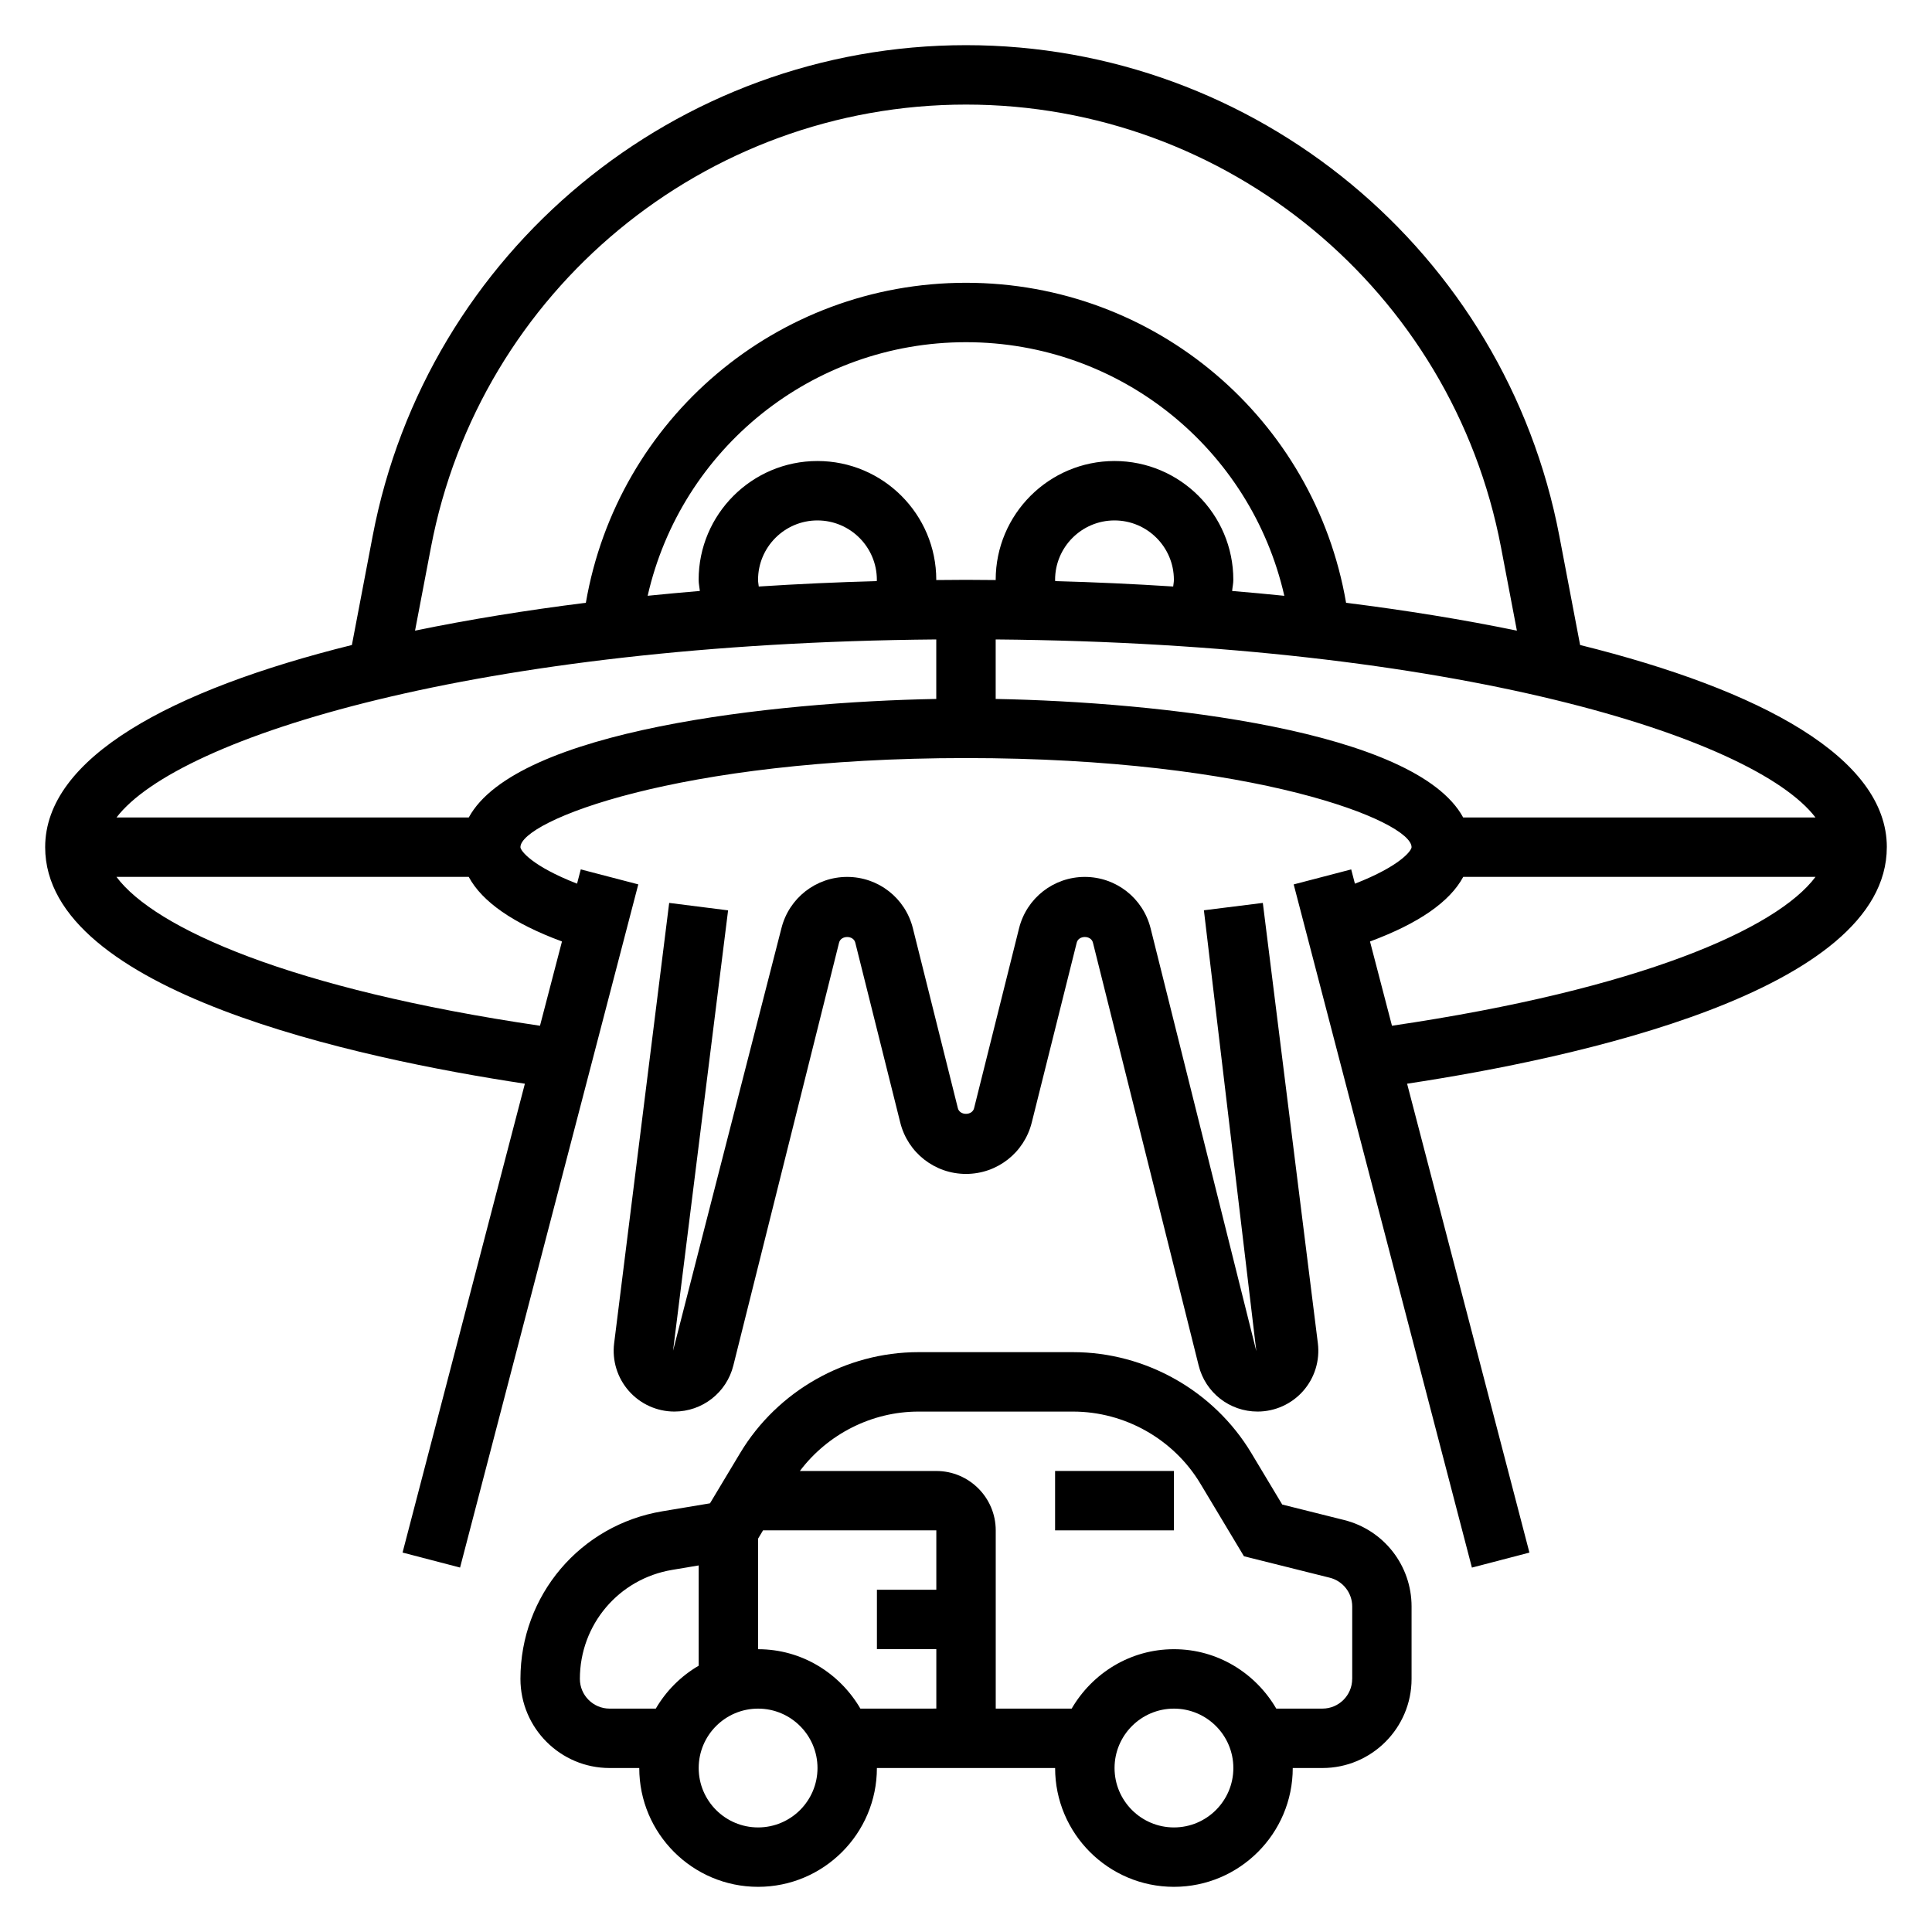 <?xml version="1.0" encoding="UTF-8"?>
<!-- Uploaded to: ICON Repo, www.svgrepo.com, Generator: ICON Repo Mixer Tools -->
<svg fill="#000000" width="800px" height="800px" version="1.1" viewBox="144 144 512 512" xmlns="http://www.w3.org/2000/svg">
 <g>
  <path d="m500.2 546.82-16.398-4.102-8.18-13.633c-9.902-16.5-28.016-26.75-47.254-26.75h-40.98c-19.238 0-37.352 10.25-47.246 26.75l-7.988 13.312-12.586 2.102c-21.812 3.625-37.645 22.316-37.645 44.426 0 13.02 10.598 23.617 23.617 23.617h7.871c0 17.367 14.121 31.488 31.488 31.488 17.367 0 31.488-14.121 31.488-31.488h47.23c0 17.367 14.121 31.488 31.488 31.488 17.367 0 31.488-14.121 31.488-31.488h7.871c13.02 0 23.617-10.598 23.617-23.617v-19.191c0-10.863-7.359-20.285-17.883-22.914zm-182.41 49.98h-12.246c-4.336 0-7.871-3.535-7.871-7.871 0-14.383 10.297-26.535 24.48-28.898l7.004-1.176v26.574c-4.715 2.758-8.609 6.652-11.367 11.371zm27.113 31.488c-8.684 0-15.742-7.062-15.742-15.742 0-8.684 7.062-15.742 15.742-15.742 8.684 0 15.742 7.062 15.742 15.742s-7.059 15.742-15.742 15.742zm27.109-31.488c-5.465-9.367-15.508-15.742-27.109-15.742v-29.309l1.305-2.184h45.926v15.742h-15.742v15.742h15.742v15.742zm83.098 31.488c-8.684 0-15.742-7.062-15.742-15.742 0-8.684 7.062-15.742 15.742-15.742 8.684 0 15.742 7.062 15.742 15.742 0.004 8.68-7.059 15.742-15.742 15.742zm47.234-39.363c0 4.336-3.535 7.871-7.871 7.871h-12.25c-5.465-9.367-15.508-15.742-27.109-15.742-11.602 0-21.648 6.375-27.109 15.742l-20.125 0.004v-47.23c0-8.684-7.062-15.742-15.742-15.742h-36.164c7.375-9.777 19.051-15.742 31.418-15.742h40.98c13.746 0 26.68 7.32 33.754 19.113l11.531 19.223 22.727 5.684c3.512 0.875 5.969 4.016 5.969 7.637v19.184z"/>
  <path d="m423.61 533.82h31.488v15.742h-31.488z"/>
  <path d="m644.03 368.51c0-23.602-33.109-41.613-81.285-53.578l-5.496-28.844c-14.359-75.398-80.5-130.12-157.25-130.12-76.754 0-142.89 54.727-157.25 130.12l-5.496 28.844c-48.176 11.965-81.285 29.977-81.285 53.578 0 38.336 82.883 55.992 127.13 62.684l-32.418 124.25 15.242 3.977 47.23-181.05-15.242-3.977-0.984 3.785c-12.023-4.68-15.008-8.766-15.008-9.668 0-6.856 41.375-23.617 118.08-23.617 76.703 0 118.08 16.758 118.08 23.617 0 0.906-2.984 4.992-15.012 9.676l-0.984-3.785-15.242 3.977 47.23 181.05 15.242-3.977-32.418-124.26c44.25-6.691 127.13-24.348 127.13-62.684zm-385.82-79.477c12.941-67.984 72.574-117.32 141.79-117.32s128.84 49.344 141.78 117.32l4.211 22.098c-14.219-2.938-29.418-5.398-45.266-7.383-8.391-48.746-50.598-84.809-100.73-84.809s-92.34 36.062-100.74 84.805c-15.84 1.984-31.047 4.449-45.266 7.383zm165.43 8.965c-0.008-0.117-0.031-0.227-0.031-0.336 0-8.684 7.062-15.742 15.742-15.742 8.684 0 15.742 7.062 15.742 15.742 0 0.605-0.125 1.18-0.188 1.77-10.348-0.668-20.801-1.148-31.266-1.434zm15.715-31.824c-17.367 0-31.488 14.121-31.488 31.488 0 0.016 0.008 0.031 0.008 0.055-2.629-0.031-5.258-0.055-7.879-0.055s-5.25 0.023-7.879 0.055c-0.004-0.023 0.004-0.039 0.004-0.055 0-17.367-14.121-31.488-31.488-31.488-17.367 0-31.488 14.121-31.488 31.488 0 1 0.227 1.961 0.324 2.945-4.644 0.395-9.258 0.82-13.832 1.281 8.855-38.914 43.512-67.203 84.359-67.203s75.5 28.293 84.363 67.211c-4.574-0.465-9.188-0.898-13.832-1.281 0.086-0.996 0.316-1.957 0.316-2.953 0-17.367-14.125-31.488-31.488-31.488zm-94.277 33.258c-0.062-0.59-0.188-1.164-0.188-1.77 0-8.684 7.062-15.742 15.742-15.742 8.684 0 15.742 7.062 15.742 15.742 0 0.109-0.023 0.219-0.031 0.34-10.457 0.281-20.914 0.762-31.266 1.43zm-52.152 94.07-5.824 22.332c-65.938-9.707-102.04-25.766-112.24-39.453h93.355c3.555 6.621 11.836 12.352 24.707 17.121zm-24.691-32.867h-93.355c16.301-21.355 95.816-46.137 217.24-47.176v15.77c-43.105 0.801-111.27 8.203-123.89 31.406zm139.63-31.406v-15.77c121.43 1.039 200.94 25.82 217.25 47.176h-93.363c-12.613-23.203-80.777-30.605-123.88-31.406zm105.02 86.605-5.824-22.332c12.871-4.769 21.152-10.5 24.711-17.121h93.355c-10.203 13.688-46.305 29.746-112.24 39.453z"/>
  <path d="m321.34 383.28-14.586 116.7c-0.574 4.582 0.852 9.188 3.906 12.648 3.055 3.465 7.453 5.449 12.066 5.449 7.398 0 13.824-5.016 15.617-12.195l28.023-112.08c0.496-1.977 3.793-1.977 4.289 0l11.926 47.703c2.004 8.008 9.168 13.598 17.418 13.598s15.414-5.59 17.422-13.602l11.926-47.703c0.496-1.977 3.793-1.977 4.289 0l28.023 112.08c1.785 7.184 8.203 12.199 15.609 12.199 4.613 0 9.02-1.984 12.074-5.449 3.055-3.457 4.473-8.07 3.906-12.648l-14.586-116.7-15.617 1.953 13.895 116.84-28.023-112.08c-2.019-8.012-9.18-13.602-17.43-13.602s-15.414 5.59-17.422 13.602l-11.926 47.703c-0.496 1.977-3.793 1.977-4.289 0l-11.926-47.703c-2-8.012-9.164-13.602-17.414-13.602s-15.414 5.59-17.422 13.602l-28.719 111.96 14.586-116.7z"/>
 </g>
</svg>